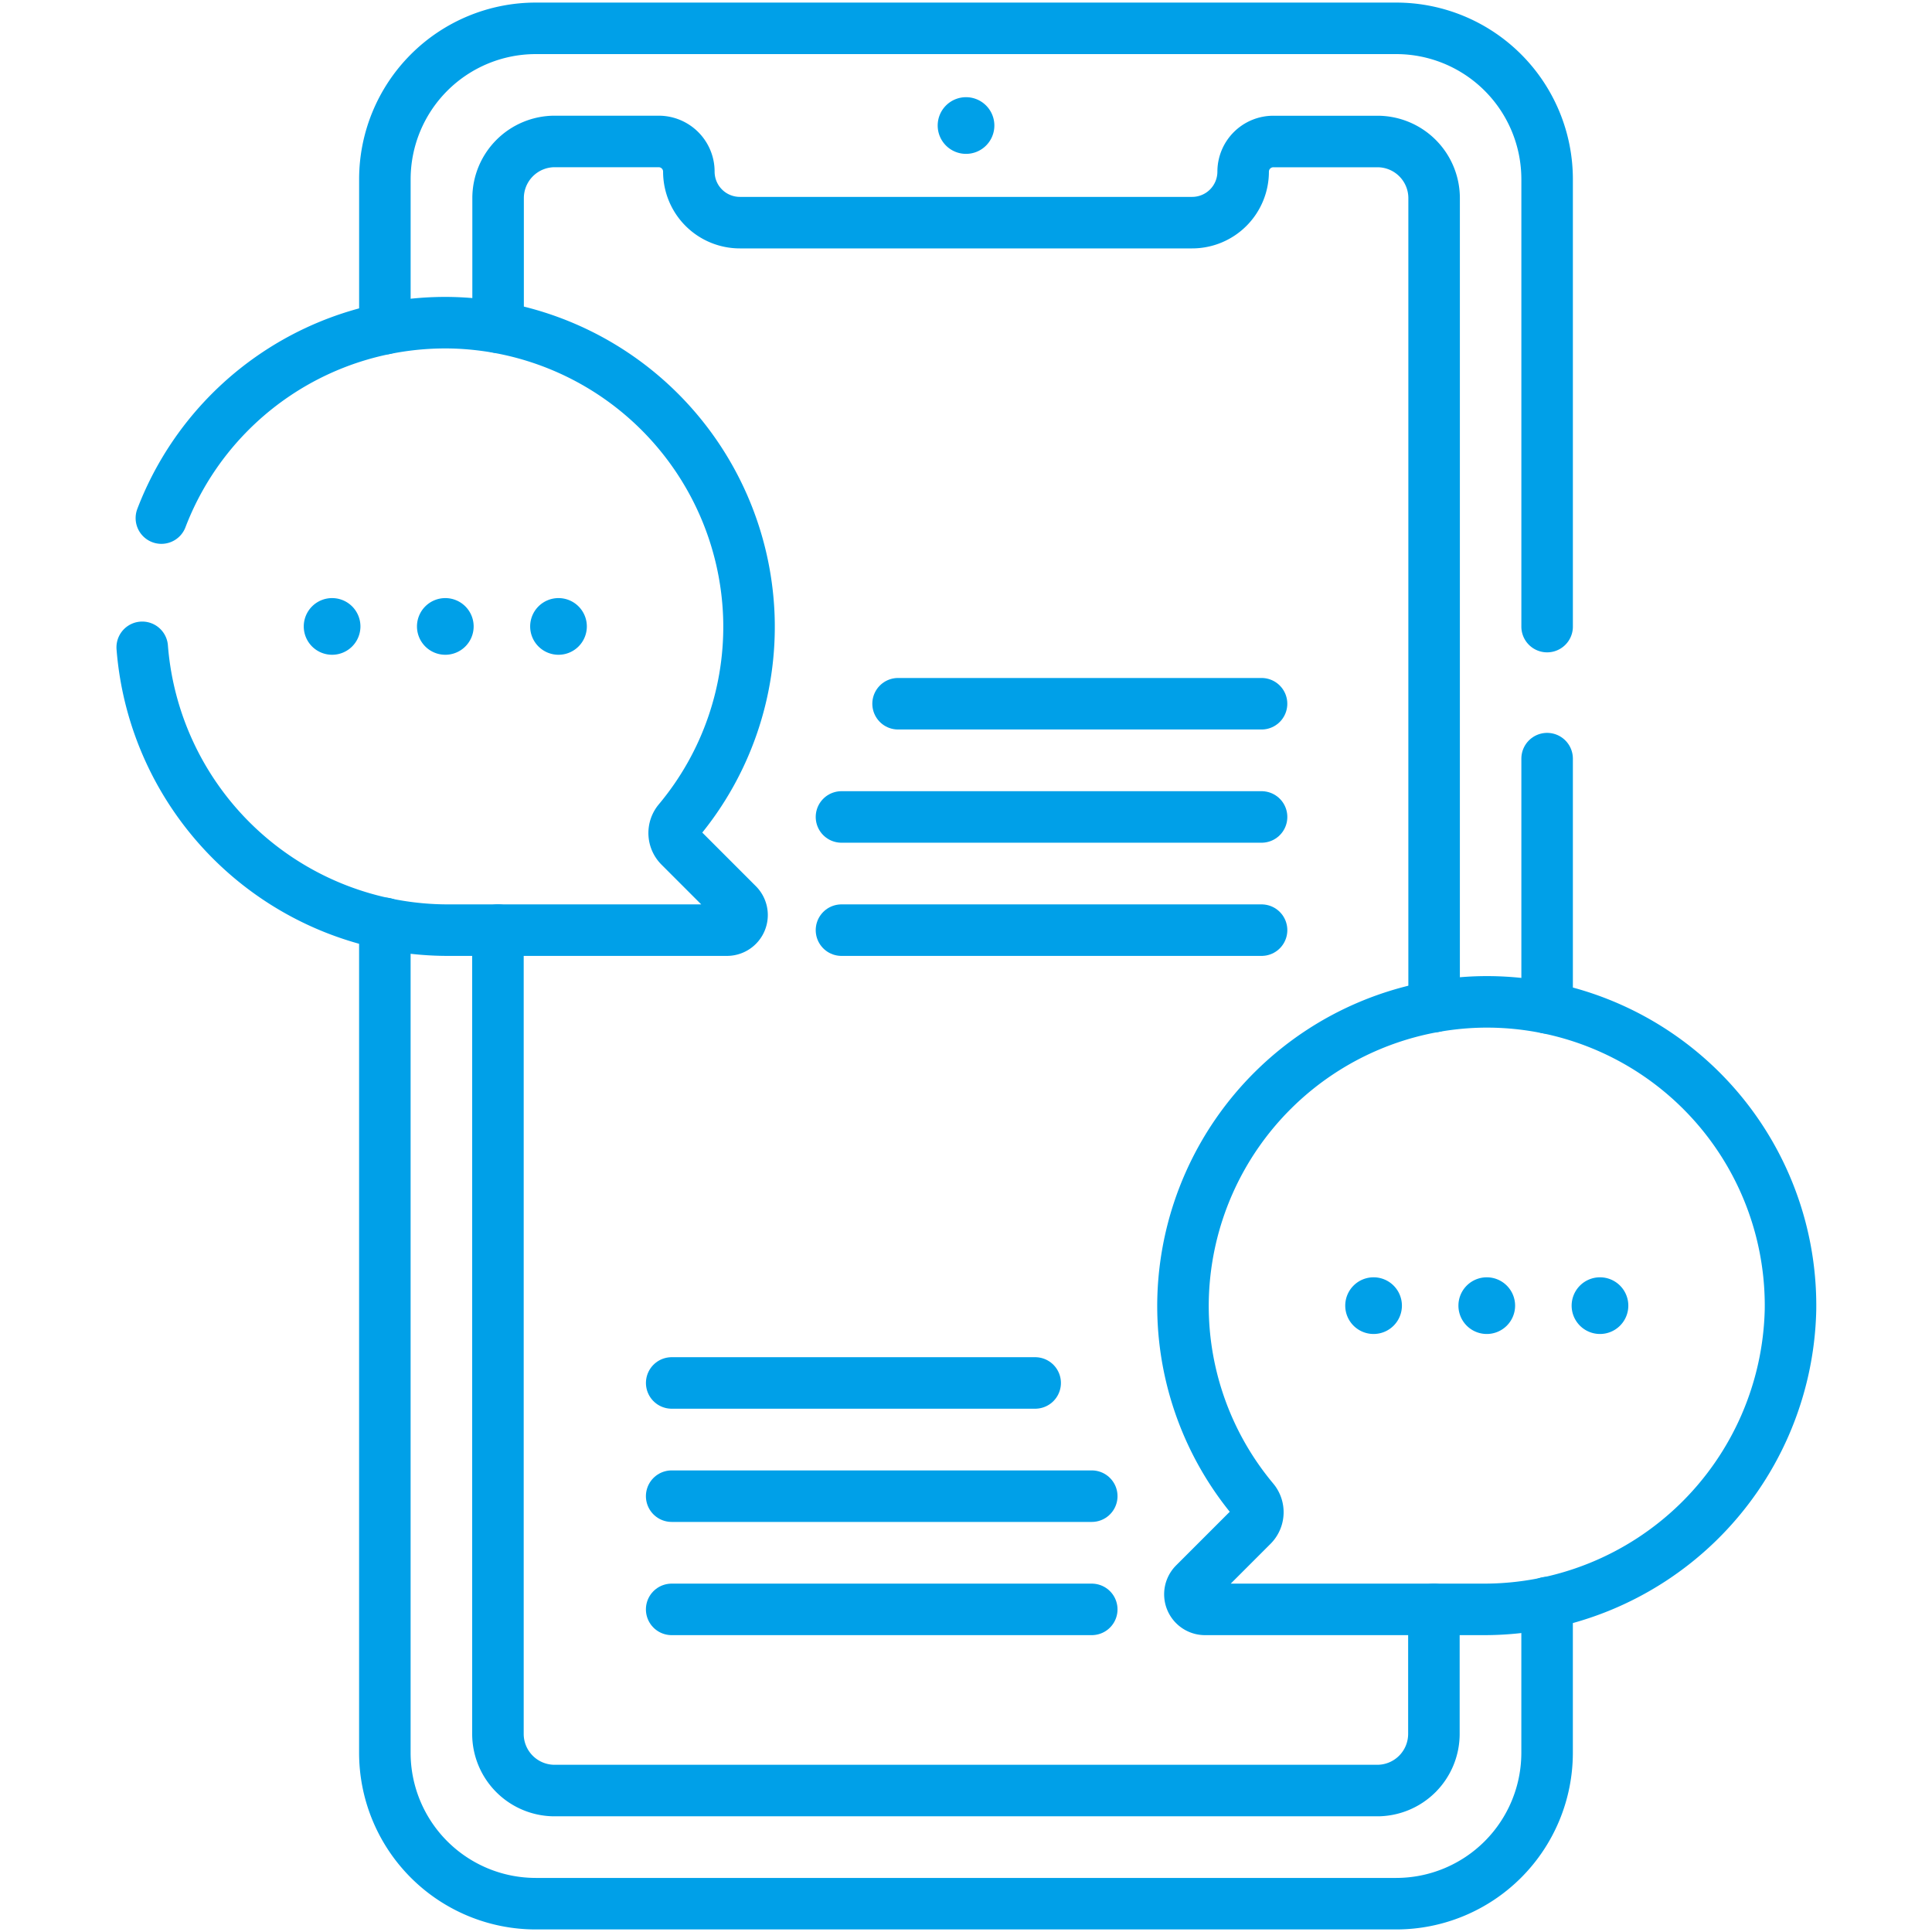 <svg xmlns="http://www.w3.org/2000/svg" xmlns:xlink="http://www.w3.org/1999/xlink" width="75" height="75" viewBox="0 0 75 75">
  <defs>
    <clipPath id="clip-path">
      <path id="path163" d="M0-682.665H75v75H0Z" transform="translate(0 682.665)"/>
    </clipPath>
  </defs>
  <g id="g153" transform="translate(0 682.665)">
    <g id="g155" transform="translate(60.059 -653.215)">
      <path id="path157" d="M0,0V9.676" fill="none" stroke="#00a0e8" stroke-linecap="round" stroke-linejoin="round" stroke-miterlimit="10" stroke-width="2"/>
    </g>
    <g id="g159" transform="translate(0 -682.665)">
      <g id="g161" clip-path="url(#clip-path)">
        <g id="g167" transform="translate(14.941 1.099)">
          <path id="path169" d="M0-94.473v-5.8a5.86,5.86,0,0,1,5.859-5.859h33.4a5.86,5.86,0,0,1,5.859,5.859v17.365" transform="translate(0 106.133)" fill="none" stroke="#00a0e8" stroke-linecap="round" stroke-linejoin="round" stroke-miterlimit="10" stroke-width="2"/>
        </g>
        <g id="g171" transform="translate(14.941 35.846)">
          <path id="path173" d="M-365.549-213.632v5.829a5.86,5.86,0,0,1-5.859,5.859h-33.4a5.86,5.86,0,0,1-5.859-5.859V-240" transform="translate(410.666 239.999)" fill="none" stroke="#00a0e8" stroke-linecap="round" stroke-linejoin="round" stroke-miterlimit="10" stroke-width="2"/>
        </g>
        <g id="g175" transform="translate(19.336 5.493)">
          <path id="path177" d="M0-58.428v-5.014a2.2,2.2,0,0,1,2.2-2.2H6.233a1.174,1.174,0,0,1,.829.343,1.168,1.168,0,0,1,.343.829,1.98,1.98,0,0,0,1.98,1.98H26.943a1.98,1.98,0,0,0,1.98-1.98A1.172,1.172,0,0,1,30.1-65.64h4.036a2.2,2.2,0,0,1,2.2,2.2v31.381" transform="translate(0 65.64)" fill="none" stroke="#00a0e8" stroke-linecap="round" stroke-linejoin="round" stroke-miterlimit="10" stroke-width="2"/>
        </g>
        <g id="g179" transform="translate(19.336 36.108)">
          <path id="path181" d="M-294.338-213.632v4.834a2.2,2.2,0,0,1-2.2,2.2h-31.934a2.2,2.2,0,0,1-2.2-2.2V-240" transform="translate(330.666 239.999)" fill="none" stroke="#00a0e8" stroke-linecap="round" stroke-linejoin="round" stroke-miterlimit="10" stroke-width="2"/>
        </g>
        <g id="g183" transform="translate(36.401 3.773)">
          <path id="path185" d="M-17.8-8.9a1.1,1.1,0,0,1-1.1,1.1A1.1,1.1,0,0,1-20-8.9,1.1,1.1,0,0,1-18.9-10a1.1,1.1,0,0,1,1.1,1.1" transform="translate(20 10)" fill="#00a0e8"/>
        </g>
        <g id="g187" transform="translate(5.521 12.524)">
          <path id="path189" d="M0-102.127A11.909,11.909,0,0,0,11.923-91.148H22.7a.586.586,0,0,0,.414-1L20.863-94.4a.736.736,0,0,1-.038-.995,11.744,11.744,0,0,0,2.724-7.957,11.828,11.828,0,0,0-11.526-11.375A11.8,11.8,0,0,0,.744-107.144" transform="translate(0 114.732)" fill="none" stroke="#00a0e8" stroke-linecap="round" stroke-linejoin="round" stroke-miterlimit="10" stroke-width="2"/>
        </g>
        <g id="g191" transform="translate(16.187 23.218)">
          <path id="path193" d="M-17.8-8.9a1.1,1.1,0,0,1-1.1,1.1A1.1,1.1,0,0,1-20-8.9,1.1,1.1,0,0,1-18.9-10a1.1,1.1,0,0,1,1.1,1.1" transform="translate(20 10)" fill="#00a0e8"/>
        </g>
        <g id="g195" transform="translate(20.581 23.218)">
          <path id="path197" d="M-17.8-8.9a1.1,1.1,0,0,1-1.1,1.1A1.1,1.1,0,0,1-20-8.9,1.1,1.1,0,0,1-18.9-10a1.1,1.1,0,0,1,1.1,1.1" transform="translate(20 10)" fill="#00a0e8"/>
        </g>
        <g id="g199" transform="translate(11.792 23.218)">
          <path id="path201" d="M-17.8-8.9a1.1,1.1,0,0,1-1.1,1.1A1.1,1.1,0,0,1-20-8.9,1.1,1.1,0,0,1-18.9-10a1.1,1.1,0,0,1,1.1,1.1" transform="translate(20 10)" fill="#00a0e8"/>
        </g>
        <g id="g203" transform="translate(32.666 36.108)">
          <path id="path205" d="M0,0H16.308" fill="none" stroke="#00a0e8" stroke-linecap="round" stroke-linejoin="round" stroke-miterlimit="10" stroke-width="2"/>
        </g>
        <g id="g207" transform="translate(32.666 31.714)">
          <path id="path209" d="M0,0H16.308" fill="none" stroke="#00a0e8" stroke-linecap="round" stroke-linejoin="round" stroke-miterlimit="10" stroke-width="2"/>
        </g>
        <g id="g211" transform="translate(34.863 27.319)">
          <path id="path213" d="M0,0H14.11" fill="none" stroke="#00a0e8" stroke-linecap="round" stroke-linejoin="round" stroke-miterlimit="10" stroke-width="2"/>
        </g>
        <g id="g215" transform="translate(26.074 62.476)">
          <path id="path217" d="M-132.128,0h-16.308" transform="translate(148.436)" fill="none" stroke="#00a0e8" stroke-linecap="round" stroke-linejoin="round" stroke-miterlimit="10" stroke-width="2"/>
        </g>
        <g id="g219" transform="translate(26.074 58.081)">
          <path id="path221" d="M-132.128,0h-16.308" transform="translate(148.436)" fill="none" stroke="#00a0e8" stroke-linecap="round" stroke-linejoin="round" stroke-miterlimit="10" stroke-width="2"/>
        </g>
        <g id="g223" transform="translate(26.074 53.686)">
          <path id="path225" d="M-114.325,0h-14.11" transform="translate(128.436)" fill="none" stroke="#00a0e8" stroke-linecap="round" stroke-linejoin="round" stroke-miterlimit="10" stroke-width="2"/>
        </g>
        <g id="g227" transform="translate(45.923 38.892)">
          <path id="path229" d="M-22.129-156.655a11.743,11.743,0,0,1-2.724-7.957,11.827,11.827,0,0,1,11.526-11.375,11.792,11.792,0,0,1,12.05,11.95,11.9,11.9,0,0,1-11.95,11.631h-10.78a.586.586,0,0,1-.414-1l2.254-2.254A.737.737,0,0,0-22.129-156.655Z" transform="translate(24.861 175.99)" fill="none" stroke="#00a0e8" stroke-linecap="round" stroke-linejoin="round" stroke-miterlimit="10" stroke-width="2"/>
        </g>
        <g id="g231" transform="translate(56.616 49.585)">
          <path id="path233" d="M0-8.9A1.1,1.1,0,0,0,1.1-7.8,1.1,1.1,0,0,0,2.2-8.9,1.1,1.1,0,0,0,1.1-10,1.1,1.1,0,0,0,0-8.9" transform="translate(0 10)" fill="#00a0e8"/>
        </g>
        <g id="g235" transform="translate(52.222 49.585)">
          <path id="path237" d="M0-8.9A1.1,1.1,0,0,0,1.1-7.8,1.1,1.1,0,0,0,2.2-8.9,1.1,1.1,0,0,0,1.1-10,1.1,1.1,0,0,0,0-8.9" transform="translate(0 10)" fill="#00a0e8"/>
        </g>
        <g id="g239" transform="translate(61.011 49.585)">
          <path id="path241" d="M0-8.9A1.1,1.1,0,0,0,1.1-7.8,1.1,1.1,0,0,0,2.2-8.9,1.1,1.1,0,0,0,1.1-10,1.1,1.1,0,0,0,0-8.9" transform="translate(0 10)" fill="#00a0e8"/>
        </g>
      </g>
    </g>
  </g>
</svg>
